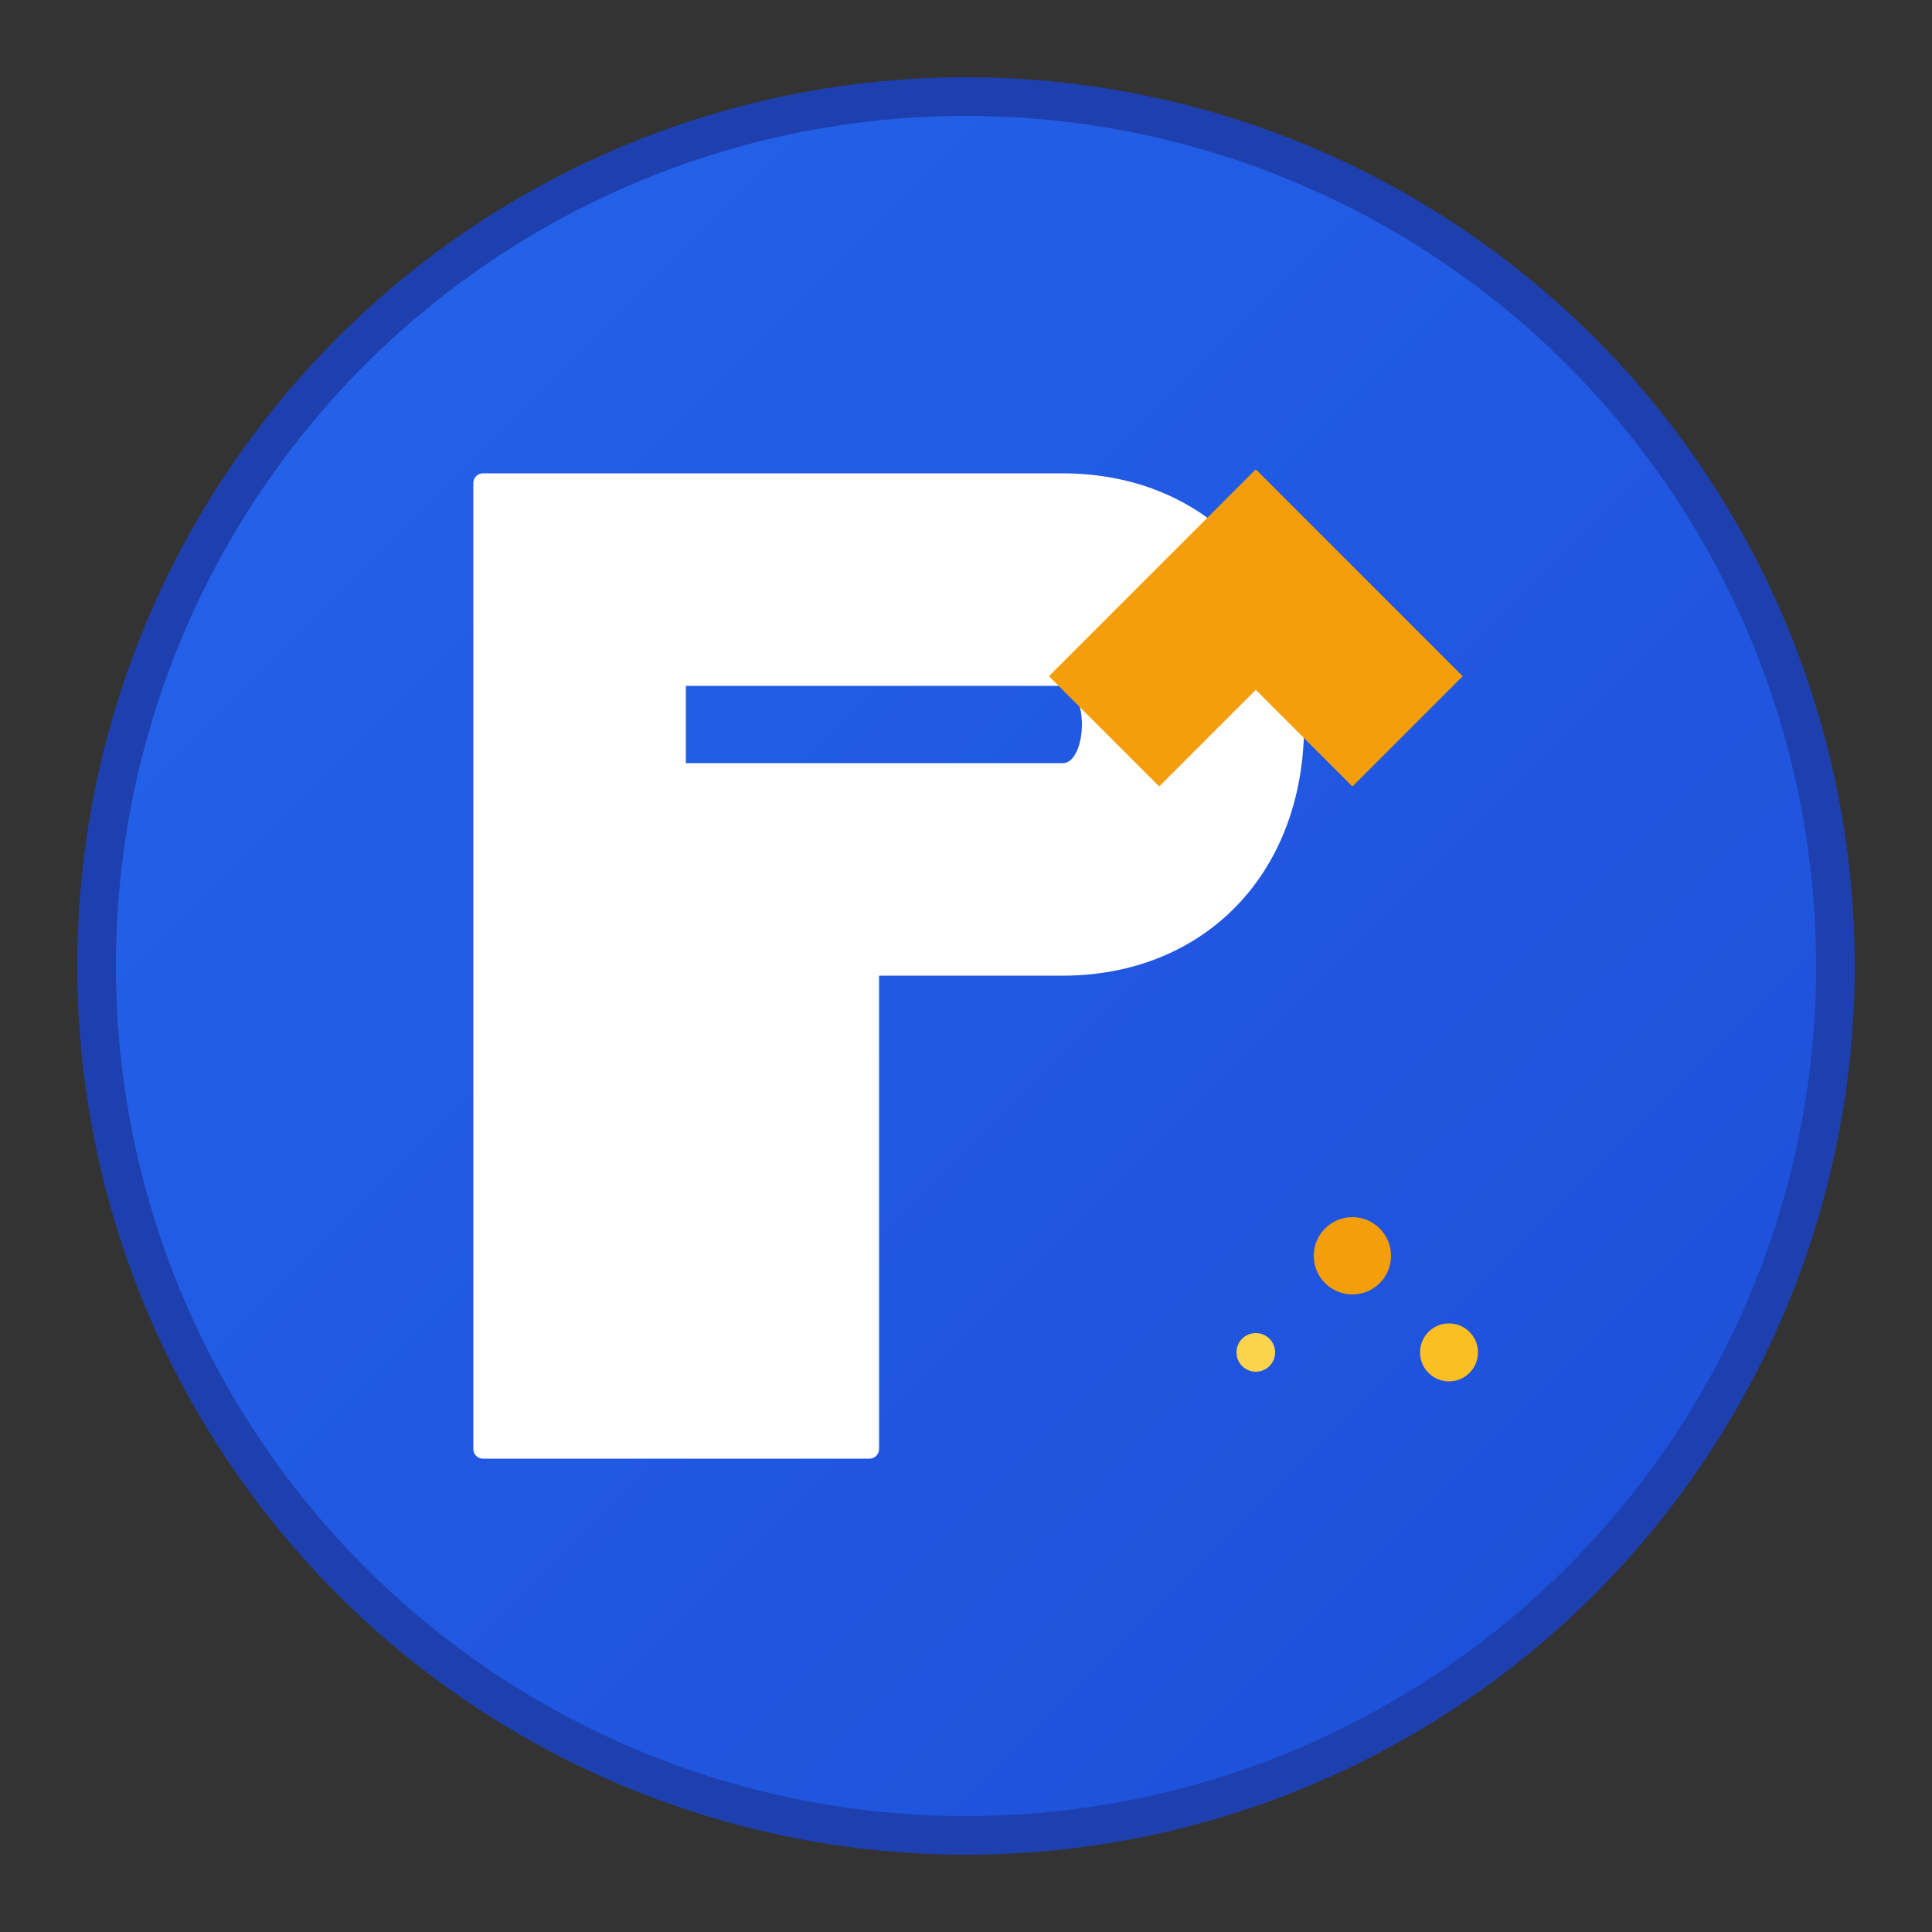 <svg xmlns="http://www.w3.org/2000/svg" viewBox="0 0 100 100" width="100" height="100">
    <rect x="0" y="0" width="100" height="100" fill="#333333" stroke="none"/>
    <defs>
        <linearGradient id="logoGradient" x1="0%" y1="0%" x2="100%" y2="100%">
            <stop offset="0%" style="stop-color:#2563eb;stop-opacity:1" />
            <stop offset="100%" style="stop-color:#1d4ed8;stop-opacity:1" />
        </linearGradient>
    </defs>
    
    <!-- Background circle -->
    <circle cx="50" cy="50" r="45" fill="url(#logoGradient)" stroke="#1e40af" stroke-width="2"/>
    
    <!-- Stylized "P" for PeneluNves -->
    <path d="M25 25 L25 75 L45 75 L45 50 L55 50 C62 50 67 45 67 37.5 C67 30 62 25 55 25 Z M35 35 L55 35 C57 35 57 40 55 40 L35 40 Z" 
          fill="white" stroke="white" stroke-width="1" stroke-linejoin="round"/>
    
    <!-- Accent element representing growth/consulting -->
    <path d="M65 25 L75 35 L70 40 L65 35 L60 40 L55 35 Z" 
          fill="#f59e0b" stroke="#f59e0b" stroke-width="1"/>
    
    <!-- Small dots representing precision and attention to detail -->
    <circle cx="70" cy="65" r="2" fill="#f59e0b"/>
    <circle cx="75" cy="70" r="1.5" fill="#fbbf24"/>
    <circle cx="65" cy="70" r="1" fill="#fcd34d"/>
</svg>
